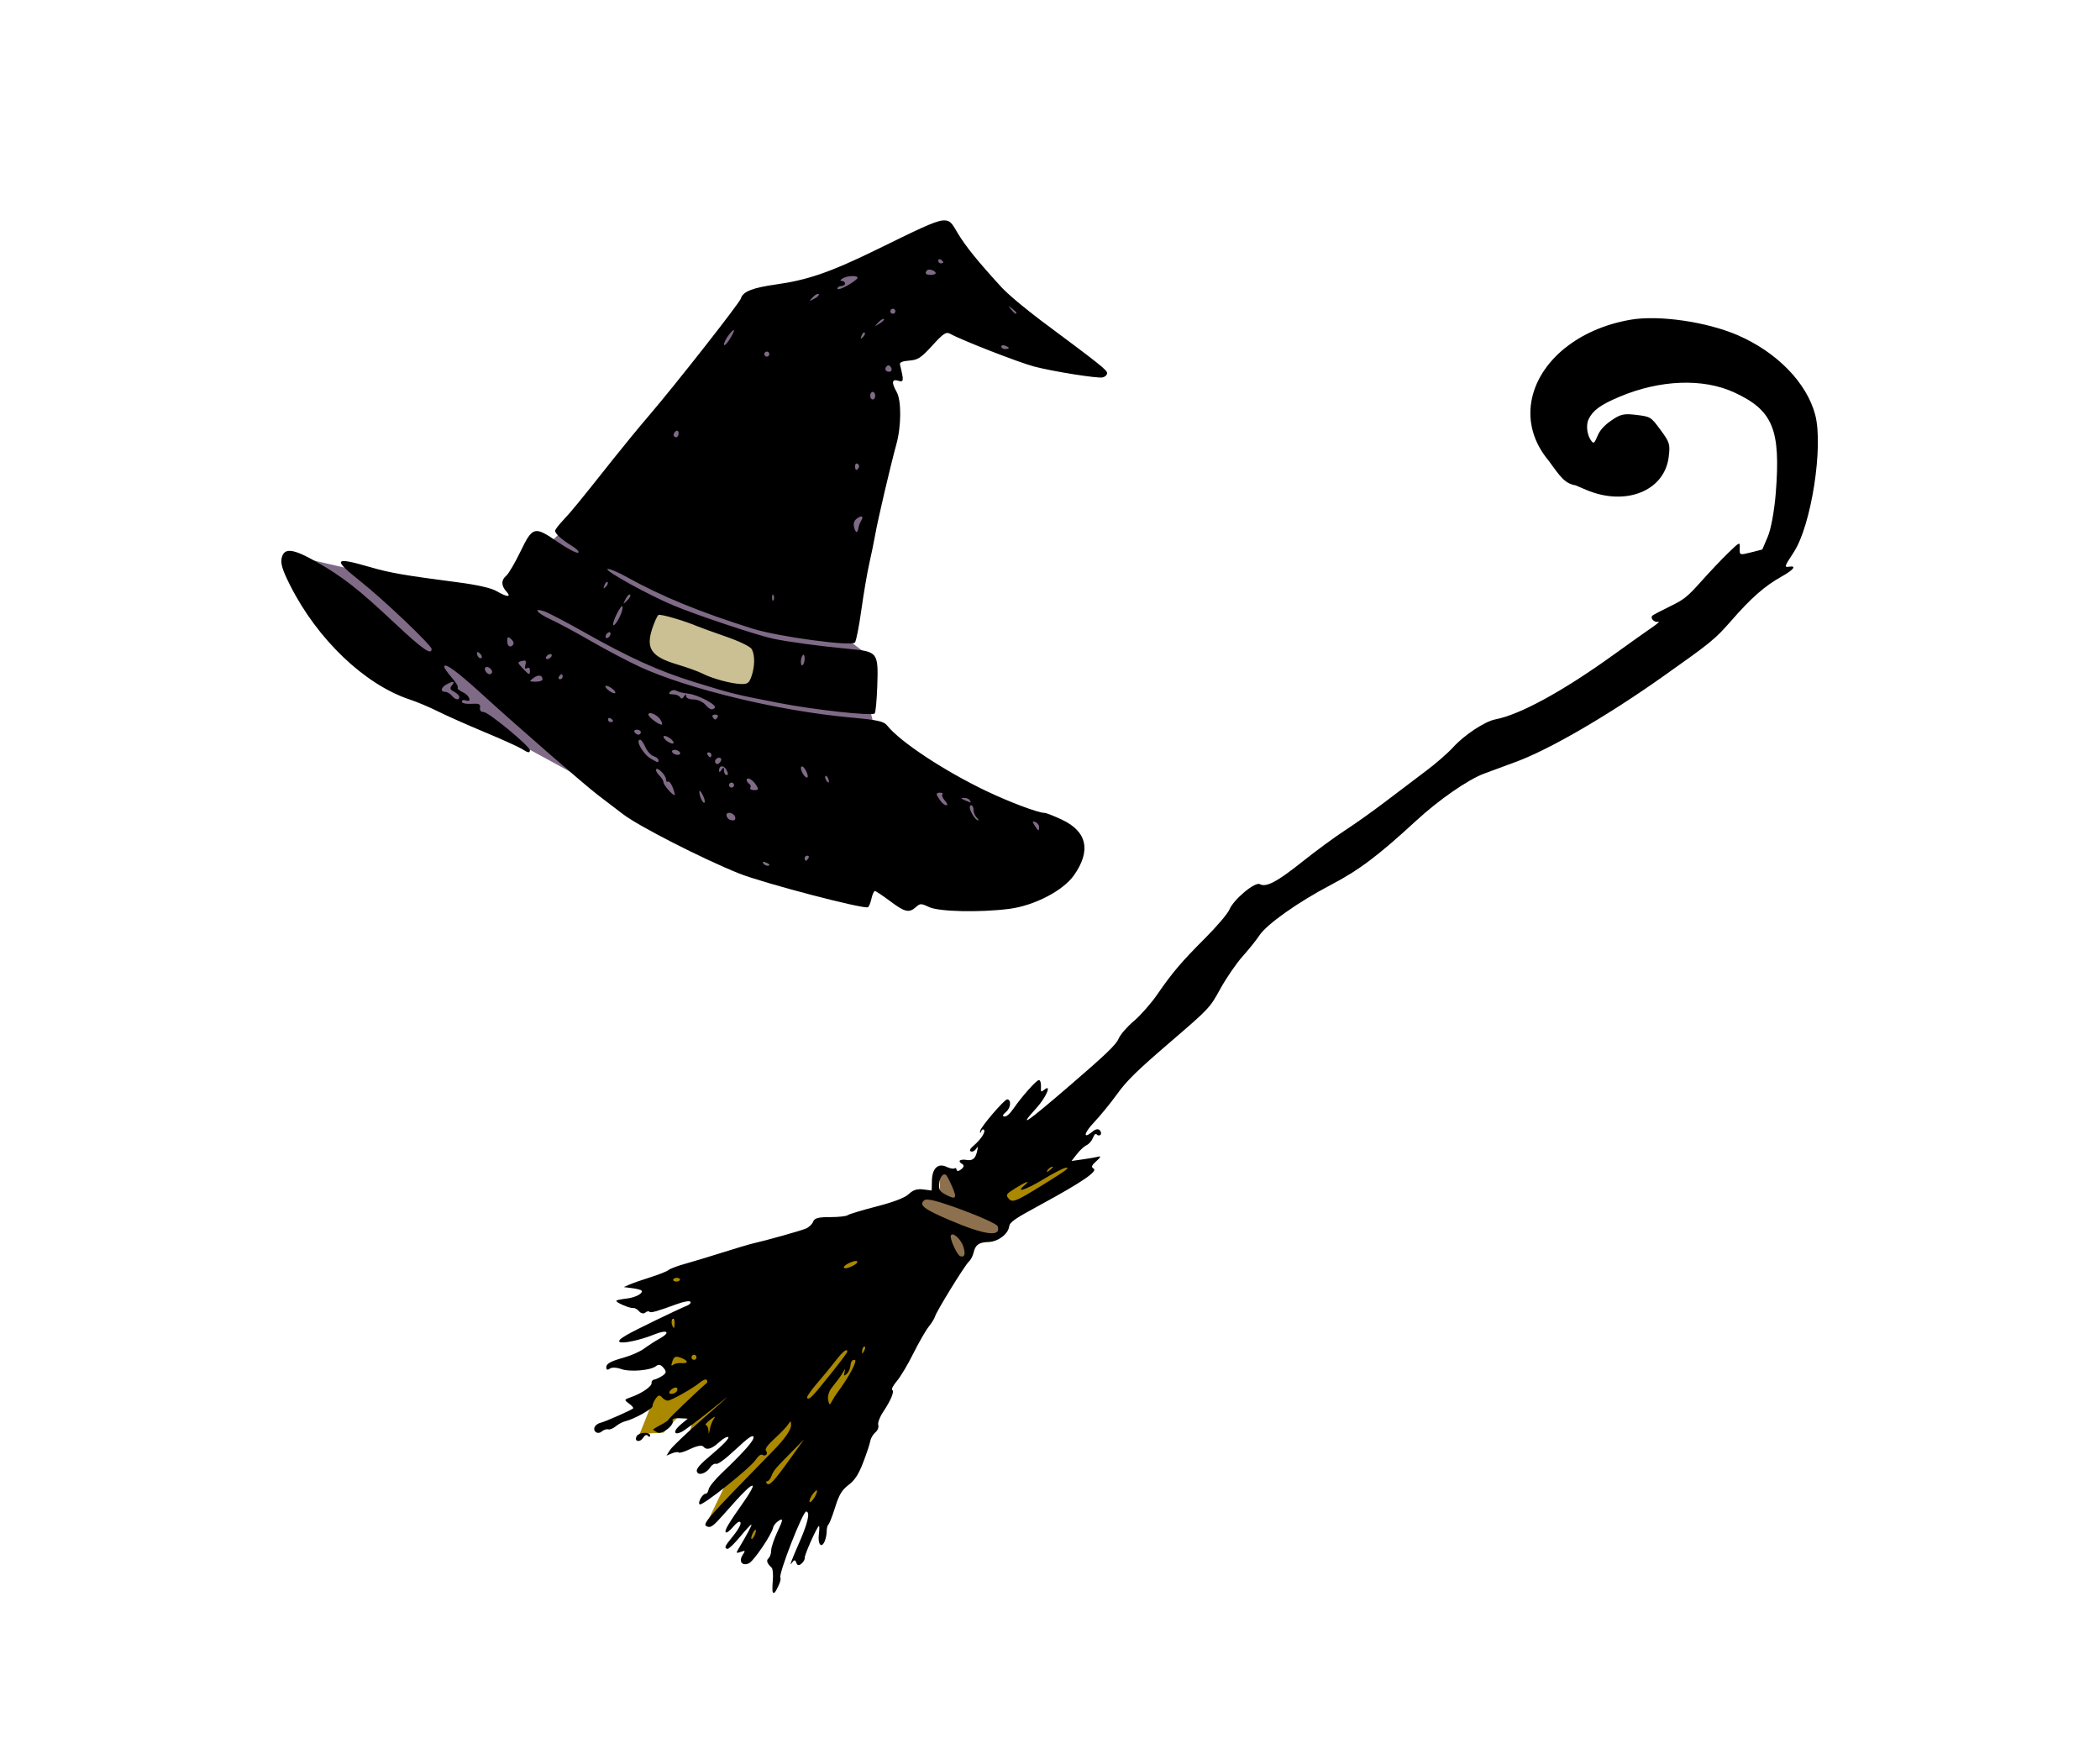 <?xml version="1.0" encoding="UTF-8"?>
<svg width="145mm" height="120mm" version="1.1" viewBox="0 0 145 120" xmlns="http://www.w3.org/2000/svg">
<g transform="translate(259.16 120.09)">
<path d="m-298.68-18.543-1.554 1.393s0.241 0.991 0.429 1.071c0.188 0.08 1.098 0.241 1.098 0.241l0.161-1.205-0.107-1.42z" fill="#4d4d4d" fill-rule="evenodd"/>
<g transform="matrix(3 0 0 3 432.06 84.88)">
<path d="m-205.61-60.076s-1.125-1.189-1.254-1.157c-0.129 0.032-1.511-1.447-1.511-1.447l-0.546-0.321-3.311 1.414-0.707 0.161-0.643 0.546-2.765 3.761-1.479 1.35-0.772 1.35-3.44-0.739-1.672-0.386 2.09 2.893 3.215 1.479 4.308 2.347 1.189 0.643 2.218 0.482 0.579-0.546 3.054 0.514 1.35-1.061-0.418-0.514-2.411-0.932-1.672-1.029-0.161-0.675v-0.643l-0.032-0.643-0.514-0.386 0.643-2.925 0.418-2.186-0.289-0.707v-0.257l0.514 0.064-0.257-0.675 1.318-0.675 0.964 0.675 1.865 0.45z" fill="#806b87" fill-rule="evenodd"/>
<path d="m-215.3-54.306-0.484 1.033 0.388 0.194 1.615 0.581 1.066 0.194 0.194-1.066-0.904-0.388-1.518-0.517-0.355 0.065z" fill="#cac094" fill-rule="evenodd"/>
<path transform="matrix(.282 0 0 .282 -304.65 -91.153)" d="m340.25 98.943c-0.751 0.07-2.195 0.807-5.644 2.49-3.545 1.73-5.442 2.381-7.943 2.731-1.971 0.275-2.762 0.588-2.922 1.156-0.102 0.36-5.376 7.079-7.494 9.547-0.763 0.889-2.059 2.464-2.879 3.498-2.821 3.557-3.45 4.326-4.117 5.033-0.368 0.39-0.67 0.784-0.67 0.873 0 0.245 0.519 0.713 1.369 1.238 0.424 0.262 0.647 0.509 0.504 0.557-0.142 0.047-0.876-0.34-1.633-0.861-1.929-1.33-2.07-1.296-3.061 0.75-0.453 0.934-0.974 1.826-1.16 1.98-0.431 0.358-0.431 0.815 2e-3 1.293 0.445 0.491 0.066 0.48-0.791-0.023-0.438-0.257-1.563-0.514-3.15-0.721-4.467-0.582-5.534-0.768-7.254-1.266-2.878-0.834-3.001-0.633-0.717 1.178 1.885 1.494 5.811 5.229 5.811 5.527 0 0.543-0.735 0.026-3.008-2.107-2.955-2.773-4.233-3.775-6.373-4.994-1.942-1.107-2.665-1.188-2.856-0.322-0.1 0.457 0.061 0.978 0.682 2.211 2.226 4.426 6.096 8.122 9.781 9.338 0.588 0.194 1.622 0.63 2.297 0.969 0.674 0.338 2.382 1.098 3.797 1.688 1.414 0.59 2.777 1.203 3.027 1.363 0.527 0.337 0.676 0.362 0.676 0.113 0-0.315-3.381-3.111-3.764-3.111-0.237-6.6e-4 -0.348-0.13-0.309-0.361 0.05-0.296-0.076-0.351-0.711-0.312-0.446 0.027-0.771-0.049-0.771-0.178 0-0.123 0.139-0.169 0.309-0.104 0.547 0.21 0.331-0.409-0.232-0.666-0.297-0.136-0.485-0.304-0.416-0.373 0.069-0.069-0.149-0.439-0.486-0.822-0.337-0.384-0.613-0.78-0.613-0.883 0-0.378 1.047 0.377 3.018 2.178 2.759 2.522 8.377 7.414 9.521 8.289 0.515 0.394 1.444 1.103 2.066 1.576 1.292 0.982 6.44 3.612 9.438 4.82 1.933 0.779 10.233 2.953 10.543 2.762 0.082-0.051 0.211-0.369 0.285-0.707 0.074-0.338 0.198-0.613 0.277-0.613 0.079 0 0.636 0.37 1.238 0.822 1.205 0.906 1.559 0.988 2.111 0.488 0.342-0.309 0.424-0.309 1.076 0 0.797 0.378 4.156 0.452 6.543 0.145 2.051-0.265 4.393-1.481 5.281-2.742 1.407-1.999 1.072-3.567-0.967-4.529-0.655-0.309-1.302-0.562-1.439-0.562-0.514 0-2.876-0.888-4.764-1.791-3.414-1.633-6.995-3.996-8.062-5.32-0.3-0.372-0.727-0.466-3.086-0.682-5.728-0.522-13.177-2.316-17.09-4.115-0.959-0.441-2.746-1.382-3.973-2.09-1.226-0.708-2.72-1.511-3.318-1.785-1.14-0.522-1.513-1.006-0.504-0.654 0.322 0.112 1.735 0.851 3.139 1.643 3.821 2.154 6.17 3.217 9.135 4.133 3.055 0.944 3.176 0.974 6.789 1.68 2.902 0.567 7.652 1.09 7.875 0.867 0.076-0.076 0.171-1.081 0.211-2.234 0.095-2.738 0.038-2.816-2.238-3.027-2.357-0.219-5.018-0.576-6.26-0.84-1.312-0.279-6.125-1.882-8.094-2.697-2.017-0.835-5.737-2.888-5.424-2.992 0.137-0.046 0.855 0.255 1.594 0.668 2.771 1.549 6.033 2.885 10.277 4.209 2.068 0.645 8.009 1.451 8.318 1.129 0.101-0.105 0.338-1.302 0.527-2.66 0.189-1.358 0.482-3.069 0.65-3.805 0.168-0.735 0.386-1.801 0.486-2.367 0.216-1.223 1.26-5.678 1.725-7.363 0.406-1.471 0.417-3.568 0.021-4.26-0.437-0.765-0.391-1.082 0.133-0.916 0.453 0.144 0.466 0.015 0.137-1.326-0.042-0.172 0.215-0.281 0.754-0.318 0.702-0.049 0.969-0.221 1.885-1.228 0.893-0.983 1.129-1.14 1.445-0.965 0.974 0.538 5.574 2.331 6.857 2.674 1.502 0.401 5.216 0.991 5.606 0.891 0.198-0.051 0.361-0.207 0.361-0.348 0-0.251-0.573-0.706-5.35-4.258-1.301-0.967-2.782-2.214-3.291-2.772-1.949-2.133-2.893-3.302-3.553-4.394-0.349-0.578-0.51-0.949-0.908-1.027-0.083-0.016-0.176-0.02-0.283-0.01zm-0.34 3.172c0.037-0.016 0.09-8e-3 0.146 0.027 0.113 0.07 0.205 0.167 0.205 0.217 0 0.05-0.092 0.092-0.205 0.092-0.113 0-0.207-0.099-0.207-0.219 0-0.06 0.023-0.101 0.06-0.117zm-0.793 0.846c0.218-1.9e-4 0.527 0.143 0.527 0.291 0 0.077-0.184 0.139-0.41 0.139-0.411 0-0.522-0.144-0.289-0.377 0.037-0.037 0.099-0.053 0.172-0.053zm-6.33 0.527c0.263-0.011 0.48 0.034 0.479 0.145-8.8e-4 0.085-0.371 0.365-0.822 0.623-0.452 0.258-0.822 0.374-0.822 0.258 0-0.117 0.139-0.211 0.309-0.211 0.17 0 0.309-0.094 0.309-0.207 0-0.113-0.114-0.207-0.256-0.209-0.172-2e-3 -0.155-0.068 0.051-0.201 0.183-0.118 0.491-0.186 0.754-0.197zm-2.772 1.459c0.033-4e-3 0.059 2e-3 0.076 0.019 0.069 0.069-0.091 0.236-0.355 0.371-0.46 0.236-0.464 0.23-0.125-0.125 0.146-0.153 0.305-0.254 0.404-0.266zm15.596 1c0.011-0.011 0.093 0.052 0.256 0.18 0.198 0.155 0.361 0.317 0.361 0.359 0 0.169-0.169 0.061-0.438-0.281-0.128-0.163-0.19-0.247-0.18-0.258zm-9.463 0.205c0.113 0 0.205 0.094 0.205 0.207 0 0.113-0.092 0.205-0.205 0.205-0.113 0-0.207-0.092-0.207-0.205 0-0.113 0.094-0.207 0.207-0.207zm-0.734 0.844c0.054 0.054-0.106 0.221-0.355 0.371-0.433 0.26-0.439 0.257-0.1-0.098 0.195-0.204 0.401-0.328 0.455-0.273zm-12.26 0.9c0.021-5e-3 0.031 4e-3 0.031 0.029-7.1e-4 0.1-0.185 0.459-0.41 0.799-0.225 0.339-0.41 0.494-0.41 0.342-7.4e-4 -0.152 0.184-0.511 0.41-0.799 0.17-0.216 0.317-0.357 0.379-0.371zm10.635 0.189c0.021-5e-3 0.041-1.6e-4 0.057 0.016 0.063 0.063 4e-5 0.23-0.141 0.369-0.203 0.202-0.227 0.178-0.115-0.115 0.058-0.152 0.137-0.255 0.199-0.27zm11.295 1.055c0.056-0.015 0.134-9e-3 0.219 0.023 0.17 0.065 0.309 0.155 0.309 0.199 0 0.044-0.139 0.082-0.309 0.082-0.17 0-0.309-0.09-0.309-0.199 0-0.055 0.034-0.091 0.09-0.105zm-19.223 0.51c0.113 0 0.205 0.092 0.205 0.205 0 0.113-0.092 0.207-0.205 0.207-0.113 0-0.205-0.094-0.205-0.207 0-0.113 0.092-0.205 0.205-0.205zm9.934 1.125c0.084 6e-3 0.174 0.086 0.223 0.213 0.072 0.187-2e-3 0.309-0.186 0.309-0.333 0-0.408-0.322-0.117-0.502 0.025-0.016 0.052-0.021 0.08-0.019zm-1.293 2.166c0.113 0 0.205 0.139 0.205 0.309s-0.092 0.309-0.205 0.309c-0.113 0-0.207-0.139-0.207-0.309s0.094-0.309 0.207-0.309zm-15.967 3.166c0.074 3e-3 0.127 0.085 0.127 0.217 0 0.176-0.094 0.32-0.207 0.32-0.113 0-0.205-0.087-0.205-0.193 0-0.106 0.092-0.25 0.205-0.32 0.028-0.018 0.056-0.025 0.08-0.023zm14.654 2.676c0.025-8.5e-4 0.053 6e-3 0.082 0.023 0.116 0.071 0.155 0.217 0.09 0.322-0.176 0.285-0.299 0.231-0.299-0.131 0-0.132 0.052-0.212 0.127-0.215zm0.43 4.336c0.067 0.037 0.052 0.16-0.068 0.354-0.092 0.148-0.189 0.395-0.211 0.547-0.073 0.478-0.222 0.474-0.352-0.012-0.083-0.313-0.01-0.557 0.217-0.727 0.201-0.15 0.347-0.199 0.414-0.162zm-20.814 5.334c0.021-5e-3 0.041-1.2e-4 0.057 0.016 0.063 0.063 5e-5 0.23-0.141 0.369-0.203 0.202-0.227 0.178-0.115-0.115 0.058-0.152 0.137-0.255 0.199-0.27zm1.832 1.025c0.028-9e-3 0.051-6e-3 0.068 0.012 0.069 0.069-0.042 0.285-0.246 0.48-0.355 0.339-0.361 0.334-0.125-0.125 0.102-0.198 0.22-0.339 0.303-0.367zm11.693 0c0.022-0.022 0.051 6e-3 0.084 0.088 0.058 0.148 0.051 0.326-0.018 0.395-0.068 0.068-0.115-0.053-0.107-0.27 5e-3 -0.12 0.019-0.191 0.041-0.213zm-12.279 0.949c0.062 0 0.048 0.208-0.031 0.463h-2e-3c-0.189 0.607-0.707 1.349-0.707 1.014 0-0.315 0.583-1.477 0.74-1.477zm2.967 0.719c0.159-0.098 2.123 0.474 3.186 0.928 0.226 0.097 1.272 0.474 2.324 0.84 1.107 0.384 1.994 0.817 2.107 1.029 0.262 0.487 0.25 1.418-0.027 2.215h-2e-3c-0.192 0.552-0.323 0.645-0.875 0.623-0.82-0.032-2.342-0.448-3.129-0.854-0.333-0.171-1.26-0.506-2.062-0.744-2.109-0.626-2.573-1.297-2.029-2.934 0.182-0.547 0.41-1.043 0.508-1.103zm-3.971 1.412c0.037 0.014 0.061 0.053 0.061 0.109 0 0.113-0.094 0.262-0.207 0.332-0.113 0.07-0.205 0.035-0.205-0.078 0-0.113 0.092-0.264 0.205-0.334 0.057-0.035 0.109-0.043 0.146-0.029zm-8.316 0.418c0.045-0.027 0.121 0.019 0.248 0.125 0.169 0.14 0.255 0.335 0.193 0.436-0.208 0.336-0.5 0.187-0.5-0.254 0-0.182 0.014-0.28 0.059-0.307zm-2.461 1.197c0.042 5e-3 0.104 0.045 0.178 0.119 0.134 0.134 0.195 0.291 0.137 0.35-0.137 0.137-0.381-0.106-0.381-0.381 0-0.065 0.024-0.093 0.066-0.088zm5.924 0.164c0.114 0 0.148 0.092 0.078 0.205-0.07 0.113-0.219 0.205-0.332 0.205-0.114 0-0.148-0.092-0.078-0.205 0.07-0.113 0.219-0.205 0.332-0.205zm20.668 0.051c0.051 0.015 0.086 0.136 0.086 0.314h2e-3c0 0.238-0.078 0.481-0.172 0.539-0.203 0.125-0.176-0.627 0.029-0.832 0.019-0.019 0.038-0.027 0.055-0.021zm-22.801 0.482c0.145-1e-3 0.161 0.098 0.096 0.348-0.074 0.282-0.032 0.369 0.129 0.27 0.141-0.087 0.238-0.017 0.238 0.174 0 0.423-0.051 0.409-0.592-0.166-0.44-0.468-0.443-0.492-0.062-0.592 0.079-0.021 0.143-0.033 0.191-0.033zm-3.023 0.523c0.175 0.022 0.4 0.212 0.4 0.395 0 0.106-0.087 0.193-0.193 0.193-0.243 0-0.503-0.401-0.355-0.549 0.037-0.037 0.09-0.046 0.148-0.039zm6.07 0.588c0.05 0 0.09 0.094 0.09 0.207 0 0.113-0.097 0.205-0.217 0.205-0.119 0-0.162-0.092-0.092-0.205 0.07-0.113 0.169-0.207 0.219-0.207zm-1.777 0.121c0.136 0.021 0.223 0.123 0.223 0.303 0 0.106-0.255 0.191-0.566 0.188-0.536-6e-3 -0.546-0.023-0.176-0.303 0.197-0.149 0.383-0.209 0.52-0.188zm-7.074 0.51c0.076 0.014 0.046 0.108-0.098 0.281-0.195 0.235-0.16 0.34 0.18 0.521 0.234 0.125 0.426 0.317 0.426 0.426 0 0.298-0.327 0.24-0.617-0.109-0.141-0.17-0.383-0.309-0.539-0.309-0.414 0-0.347-0.365 0.113-0.611 0.277-0.149 0.459-0.213 0.535-0.199zm12.439 0.33c0.057-0.057 0.282 0.026 0.5 0.186 0.218 0.159 0.35 0.336 0.293 0.393-0.057 0.057-0.28-0.026-0.498-0.186-0.218-0.159-0.352-0.336-0.295-0.393zm5.529 0.342c0.089-0.011 0.183 5e-3 0.258 0.051 0.147 0.091 0.587 0.198 0.979 0.238 0.781 0.08 2.37 0.93 2.15 1.15-0.222 0.222-0.394 0.163-0.789-0.273-0.206-0.228-0.635-0.41-0.959-0.41-0.329 0-0.586-0.113-0.588-0.258-2e-3 -0.189-0.05-0.184-0.18 0.021-0.123 0.195-0.22 0.212-0.318 0.053-0.077-0.125-0.338-0.229-0.58-0.229-0.324 0-0.381-0.06-0.213-0.229 0.064-0.064 0.151-0.104 0.24-0.115zm-1.914 1.875c0.218-0.023 0.677 0.228 0.871 0.539 0.137 0.219 0.177 0.398 0.088 0.398-0.255 0-1.076-0.621-1.076-0.814 0-0.076 0.045-0.115 0.117-0.123zm5.334 0.115c0.185 0 0.275 0.092 0.205 0.205-0.07 0.113-0.162 0.205-0.205 0.205-0.043 0-0.137-0.092-0.207-0.205-0.07-0.113 0.024-0.205 0.207-0.205zm-8.684 0.281c0.037-0.016 0.09-8e-3 0.146 0.027 0.113 0.07 0.205 0.167 0.205 0.217 0 0.05-0.092 0.092-0.205 0.092-0.113 0-0.207-0.099-0.207-0.219 0-0.06 0.023-0.101 0.06-0.117zm2.295 0.953c0.176 0 0.32 0.092 0.32 0.205 0 0.113-0.087 0.205-0.193 0.205-0.106 0-0.252-0.092-0.322-0.205-0.07-0.113 0.019-0.205 0.195-0.205zm2.188 0.533c0.065-0.065 0.296 0.013 0.514 0.172 0.218 0.159 0.342 0.342 0.277 0.406-0.065 0.065-0.296-0.013-0.514-0.172-0.218-0.159-0.342-0.342-0.277-0.406zm-1.918 0.289c0.086 0 0.276 0.273 0.424 0.607 0.148 0.334 0.449 0.665 0.668 0.734 0.219 0.07 0.398 0.213 0.398 0.318 0 0.237 7e-3 0.237-0.594-0.096-0.646-0.358-1.338-1.564-0.896-1.565zm2.803 0.822c0.17 0 0.366 0.094 0.436 0.207 0.07 0.113-0.012 0.205-0.182 0.205-0.17 0-0.366-0.092-0.436-0.205-0.07-0.113 0.012-0.207 0.182-0.207zm2.789 0.207c0.12 0 0.219 0.092 0.219 0.205 0 0.113-0.04 0.205-0.09 0.205-0.05 0-0.149-0.092-0.219-0.205-0.07-0.113-0.03-0.205 0.09-0.205zm0.818 0.436c0.062-6e-3 0.123 0.011 0.172 0.06 0.07 0.07 0.027 0.227-0.094 0.348-0.148 0.148-0.263 0.15-0.35 0.01-0.11-0.177 0.085-0.4 0.271-0.418zm0.238 0.705c0.125-0.014 0.279 0.081 0.393 0.293 0.151 0.281 0.155 0.416 0.012 0.416-0.117 0-0.214-0.161-0.217-0.359-3e-3 -0.308-0.033-0.314-0.203-0.051-0.12 0.185-0.199 0.21-0.201 0.062-3e-3 -0.224 0.092-0.347 0.217-0.361zm6.519 0.019c0.087-0.054 0.264 0.127 0.393 0.4 0.129 0.273 0.153 0.496 0.055 0.496-0.252 0-0.639-0.778-0.447-0.896zm-11.836 0.191c0.061-0.023 0.186 0.031 0.363 0.191 0.226 0.205 0.412 0.501 0.412 0.66 0 0.159 0.075 0.244 0.166 0.188 0.091-0.056 0.267 0.17 0.393 0.502 0.125 0.332 0.191 0.604 0.145 0.604-0.182 0-0.908-0.834-0.908-1.043 0-0.121-0.139-0.36-0.309-0.529-0.29-0.29-0.364-0.535-0.262-0.572zm13.793 0.58c0.054-0.054 0.154 0.044 0.221 0.219 0.139 0.362 0.019 0.426-0.184 0.098-0.074-0.121-0.091-0.262-0.037-0.316zm-6.352 0.203c0.153-0.028 0.486 0.207 0.695 0.543 0.223 0.357 0.201 0.406-0.172 0.406-0.234 0-0.372-0.086-0.307-0.191 0.065-0.105 0.025-0.249-0.09-0.32-0.115-0.071-0.209-0.213-0.209-0.316 0-0.074 0.031-0.112 0.082-0.121zm-1.316 0.334c0.113 0 0.205 0.092 0.205 0.205 0 0.113-0.092 0.205-0.205 0.205-0.113 0-0.207-0.092-0.207-0.205 0-0.113 0.094-0.205 0.207-0.205zm-2.598 0.676c0.034-0.034 0.168 0.17 0.297 0.453 0.129 0.283 0.154 0.516 0.057 0.516-0.171 0-0.479-0.844-0.354-0.969zm19.592 0.146c0.196 0 0.293 0.061 0.217 0.137-0.075 0.076 0.016 0.308 0.203 0.516 0.187 0.207 0.246 0.375 0.129 0.375-0.209 0-0.467-0.262-0.758-0.771-0.093-0.163-0.016-0.256 0.209-0.256zm1.971 0.426c0.191-8e-3 0.405 0.078 0.475 0.191 0.146 0.237 0.14 0.237-0.41 0-0.335-0.144-0.348-0.18-0.065-0.191zm0.584 0.602c0.109 0 0.199 0.167 0.199 0.371s0.112 0.481 0.248 0.617c0.135 0.136 0.192 0.246 0.127 0.246-0.165 0-0.491-0.442-0.645-0.873-0.07-0.198-0.039-0.361 0.07-0.361zm-19.662 0.625c0.157 0.031 0.331 0.14 0.393 0.301 0.068 0.177 5e-3 0.309-0.148 0.309-0.306 0-0.543-0.194-0.543-0.445 0-0.149 0.141-0.195 0.299-0.164zm24.76 0.699c0.034 4e-3 0.081 0.018 0.145 0.043 0.168 0.065 0.307 0.247 0.307 0.404 0 0.382-0.06 0.362-0.359-0.117-0.158-0.253-0.192-0.342-0.092-0.33zm-18.463 2.791c0.119 0 0.16 0.092 0.09 0.205-0.07 0.113-0.167 0.207-0.217 0.207-0.05 0-0.092-0.094-0.092-0.207 0-0.113 0.099-0.205 0.219-0.205zm-3.609 0.51c0.035-0.014 0.1-6e-3 0.191 0.029 0.176 0.067 0.32 0.159 0.32 0.203 0 0.167-0.393 0.072-0.514-0.123-0.036-0.058-0.033-0.095 2e-3 -0.109z"/>
<path d="m-206.22-41.97 0.226 0.484h0.484l-0.614 0.549-1.615 0.936c-1.691 1.537-2.711 3.458-3.197 5.683l-0.484 0.614-0.581 0.065-0.517 0.194-0.614 0.872-0.065-0.194 0.194-0.614 0.194-0.581-0.194-0.194-0.032-0.097-1.066 0.904 0.484-1.001 0.807-0.904v-0.452l-1.389 0.484-0.42 0.161 0.226-0.807-0.355 0.097-0.388 0.42-0.549 0.032 0.323-0.807 0.872-0.614-0.517-0.065-0.129-0.323 0.388-0.42-0.323-0.226-0.032-0.032 0.323-0.258 1.033-0.129-0.194-0.355-1.485 0.097 0.194-0.452 3.132-0.355 4.876-2.454 1.066-0.678z" fill="#a80" fill-rule="evenodd"/>
<path d="m-206.77-43.068-1.55 1.938-0.452-0.323v0.678h-0.549l-0.097 0.549 1.13 1.066 0.194-0.355-0.032-0.355 0.614 0.032 0.129-0.129 0.129-0.258-0.452-0.549 0.71-1.647z" fill="#8d704d" fill-rule="evenodd"/>
<path d="m-194.39-60.311c-0.85 0.686-1.085 1.742-0.371 2.593 0.264 0.365 0.368 0.522 0.617 0.565l0.247 0.105c0.905 0.383 1.801 0.025 1.897-0.759 0.036-0.293 0.024-0.334-0.187-0.62-0.223-0.303-0.23-0.307-0.557-0.347-0.286-0.035-0.366-0.017-0.573 0.126-0.167 0.115-0.266 0.224-0.321 0.357-0.069 0.164-0.087 0.182-0.135 0.125-0.104-0.124-0.138-0.365-0.072-0.506 0.098-0.205 0.272-0.333 0.704-0.516 0.935-0.397 1.934-0.435 2.652-0.102 0.889 0.412 1.069 0.85 0.953 2.317-0.032 0.401-0.11 0.831-0.183 1l-0.127 0.297-0.263 0.067c-0.258 0.065-0.262 0.064-0.256-0.092 6e-3 -0.158 5e-3 -0.158-0.266 0.104-0.149 0.144-0.43 0.441-0.624 0.658-0.312 0.35-0.394 0.416-0.712 0.57-0.198 0.096-0.38 0.191-0.406 0.213-0.065 0.055 0.043 0.17 0.136 0.143 0.042-0.012-0.022 0.045-0.141 0.126-0.119 0.081-0.525 0.37-0.902 0.641-1.157 0.833-2.143 1.371-2.711 1.48-0.242 0.047-0.71 0.356-0.968 0.639-0.119 0.131-0.394 0.372-0.612 0.535-0.218 0.163-0.635 0.479-0.927 0.702-0.292 0.223-0.719 0.527-0.949 0.676-0.23 0.149-0.673 0.474-0.985 0.723-0.582 0.464-0.833 0.597-0.978 0.517-0.11-0.061-0.602 0.349-0.699 0.582-0.038 0.093-0.287 0.386-0.552 0.652-0.559 0.56-0.76 0.797-1.114 1.31-0.141 0.204-0.383 0.478-0.536 0.608-0.158 0.134-0.311 0.31-0.352 0.408-0.056 0.135-0.302 0.37-1.132 1.084-1.013 0.871-1.197 0.993-0.75 0.5 0.215-0.237 0.35-0.555 0.177-0.415-0.082 0.066-0.085 0.062-0.08-0.079 3e-3 -0.082-0.019-0.145-0.05-0.14-0.064 0.01-0.392 0.379-0.582 0.655-0.086 0.124-0.159 0.188-0.211 0.183-0.052-0.005-0.038-0.042 0.042-0.109 0.106-0.089 0.123-0.278 0.025-0.286-0.063-0.005-0.621 0.646-0.625 0.731-3e-3 0.058 4e-3 0.06 0.024 0.007 0.016-0.043 0.045-0.059 0.065-0.036 0.042 0.05-0.073 0.224-0.244 0.369-0.077 0.065-0.098 0.114-0.055 0.128 0.038 0.013 0.092-0.016 0.121-0.064 0.038-0.064 0.044-0.05 0.022 0.052-0.038 0.176-0.106 0.233-0.247 0.207-0.061-0.011-0.129-0.006-0.149 0.012-0.021 0.017-7.2e-4 0.052 0.044 0.077 0.057 0.032 0.052 0.07-0.015 0.126-0.053 0.044-0.101 0.051-0.106 0.013-5e-3 -0.037-0.028-0.053-0.049-0.034-0.022 0.018-0.105 0.003-0.184-0.035-0.195-0.093-0.33 0.035-0.336 0.317l-5e-3 0.228-0.195-0.025c-0.141-0.018-0.233 0.012-0.332 0.106-0.09 0.086-0.347 0.184-0.746 0.287-0.334 0.086-0.632 0.176-0.661 0.2-0.029 0.024-0.211 0.044-0.404 0.044-0.273-6.75e-4 -0.36 0.023-0.391 0.105-0.022 0.059-0.097 0.13-0.166 0.159-0.126 0.052-0.911 0.273-1.21 0.34-0.088 0.02-0.402 0.113-0.698 0.207-0.296 0.094-0.685 0.211-0.863 0.261-0.179 0.049-0.354 0.115-0.391 0.146-0.037 0.031-0.222 0.104-0.41 0.164-0.189 0.059-0.406 0.135-0.482 0.168l-0.139 0.06 0.191 0.025c0.105 0.013 0.203 0.038 0.217 0.055 0.051 0.06-0.135 0.161-0.339 0.184-0.114 0.013-0.221 0.034-0.237 0.048-0.039 0.032 0.304 0.182 0.387 0.17 0.035-0.005 0.096 0.03 0.136 0.077 0.04 0.047 0.102 0.061 0.139 0.03 0.037-0.031 0.08-0.041 0.095-0.022 0.029 0.035 0.164-0.003 0.631-0.174 0.151-0.056 0.292-0.081 0.312-0.057 0.02 0.024-7e-3 0.062-0.061 0.085-0.27 0.113-1.21 0.569-1.402 0.681-0.15 0.087-0.201 0.138-0.162 0.162 0.071 0.044 0.482-0.045 0.799-0.174 0.3-0.122 0.386-0.052 0.119 0.097-0.106 0.059-0.267 0.163-0.357 0.23-0.09 0.067-0.298 0.159-0.462 0.205-0.331 0.092-0.421 0.147-0.407 0.248 5e-3 0.037 0.042 0.041 0.081 0.008 0.039-0.033 0.154-0.03 0.255 7e-3 0.206 0.075 0.687 0.035 0.81-0.067 0.055-0.046 0.108-0.034 0.17 0.04 0.072 0.086 0.068 0.122-0.024 0.183-0.063 0.042-0.147 0.081-0.187 0.087-0.04 0.006-0.069 0.041-0.063 0.078 0.011 0.078-0.227 0.242-0.474 0.328-0.161 0.056-0.163 0.062-0.046 0.147 0.067 0.049 0.11 0.099 0.095 0.112-0.054 0.046-0.648 0.308-0.742 0.328-0.053 0.011-0.114 0.05-0.136 0.086-0.063 0.105 0.057 0.199 0.152 0.119 0.048-0.04 0.116-0.063 0.152-0.051 0.036 0.012 0.114-0.02 0.174-0.07 0.06-0.05 0.159-0.103 0.22-0.117 0.202-0.047 0.634-0.288 0.627-0.35-4e-3 -0.033 0.029-0.11 0.072-0.17 0.06-0.084 0.095-0.09 0.148-0.027 0.038 0.045 0.1 0.078 0.137 0.072 0.098-0.014 0.589-0.293 0.731-0.415 0.067-0.057 0.137-0.085 0.157-0.062 0.02 0.023 0.021 0.056 3e-3 0.071-0.219 0.187-0.879 0.819-0.881 0.843-2e-3 0.018-0.085 0.074-0.185 0.126-0.1 0.052-0.177 0.101-0.171 0.108 6e-3 0.008 0.051 0.036 0.098 0.062 0.103 0.057 0.394-0.165 0.353-0.268-0.018-0.046 0.036-0.065 0.161-0.059l0.187 0.01-0.164 0.137c-0.18 0.151-0.161 0.261 0.029 0.164 0.066-0.033 0.365-0.257 0.664-0.496 0.524-0.419 0.518-0.413-0.156 0.175-0.385 0.336-0.736 0.67-0.781 0.741l-0.081 0.13 0.126-0.053c0.07-0.029 0.139-0.037 0.155-0.019 0.016 0.019 0.138-0.019 0.271-0.083 0.146-0.071 0.264-0.092 0.295-0.054 0.078 0.093 0.189 0.06 0.375-0.109 0.091-0.083 0.181-0.13 0.202-0.106 0.022 0.026-0.126 0.181-0.358 0.376-0.304 0.255-0.389 0.352-0.366 0.417 0.035 0.102 0.22 0.039 0.311-0.104 0.034-0.054 0.094-0.088 0.131-0.076 0.044 0.014 0.207-0.106 0.451-0.334 0.286-0.267 0.39-0.34 0.41-0.288 0.027 0.069-0.212 0.341-0.732 0.836-0.155 0.147-0.291 0.315-0.301 0.373-0.011 0.058-0.041 0.103-0.067 0.101-0.072-0.006-0.194 0.211-0.138 0.245 0.063 0.039 1.152-0.828 1.286-1.024 0.064-0.093 0.122-0.137 0.154-0.117 0.076 0.047 0.142-0.026 0.086-0.093-0.033-0.039 0.032-0.13 0.199-0.282 0.136-0.124 0.276-0.271 0.312-0.327 0.056-0.087 0.065-0.085 0.066 0.014 6e-4 0.111-0.138 0.313-0.4 0.581-1.615 1.653-1.667 1.713-1.519 1.762 0.075 0.025 0.139-0.025 0.376-0.294 0.436-0.496 0.627-0.684 0.659-0.646 0.016 0.019-0.069 0.172-0.188 0.341-0.371 0.527-0.466 0.686-0.432 0.727 0.018 0.022 0.092-0.032 0.165-0.12 0.079-0.096 0.146-0.142 0.168-0.115 0.036 0.042-0.041 0.175-0.247 0.426-0.109 0.132-0.12 0.183-0.044 0.19 0.03 0.003 0.159-0.122 0.287-0.277 0.128-0.155 0.244-0.281 0.259-0.28 0.023 2e-3 -0.085 0.204-0.315 0.591-0.037 0.063-0.023 0.071 0.069 0.038 0.113-0.04 0.115-0.038 0.044 0.074-0.091 0.144-0.01 0.253 0.142 0.19 0.112-0.046 0.53-0.662 0.565-0.832 0.01-0.048 0.071-0.118 0.135-0.156 0.096-0.057 0.09-0.012-0.034 0.249-0.083 0.175-0.149 0.374-0.149 0.443 5.3e-4 0.069-0.027 0.148-0.06 0.177-0.059 0.049-0.036 0.117 0.071 0.217 0.027 0.025 0.039 0.157 0.027 0.293-0.012 0.136-0.012 0.259 0 0.273l3.7e-4 4.33e-4c0.031 0.037 0.053 0.01 0.132-0.155 0.038-0.081 0.058-0.161 0.042-0.179-0.055-0.066 0.516-1.532 0.594-1.525 0.101 0.009 0.036 0.277-0.19 0.785-0.13 0.293-0.2 0.48-0.154 0.415 0.067-0.095 0.089-0.1 0.116-0.023 0.023 0.067 0.058 0.074 0.118 0.024 0.047-0.039 0.081-0.1 0.076-0.135-9e-3 -0.061 0.268-0.685 0.325-0.733 0.015-0.013 0.015 0.075 2.3e-4 0.194-0.029 0.233 0.064 0.334 0.138 0.149 0.024-0.06 0.044-0.161 0.043-0.226-3.9e-4 -0.064 0.018-0.133 0.04-0.152 0.023-0.019 0.093-0.199 0.155-0.399 0.09-0.287 0.155-0.395 0.307-0.51 0.144-0.109 0.23-0.24 0.337-0.517 0.079-0.204 0.152-0.425 0.163-0.49 0.011-0.066 0.063-0.157 0.117-0.202 0.054-0.045 0.084-0.122 0.068-0.17-0.017-0.048 0.032-0.182 0.109-0.297 0.183-0.275 0.267-0.48 0.212-0.512-0.025-0.014 0.024-0.107 0.108-0.205 0.084-0.099 0.254-0.384 0.378-0.634 0.124-0.249 0.284-0.527 0.354-0.616 0.071-0.089 0.136-0.195 0.145-0.233 0.025-0.108 0.688-1.185 0.777-1.262 0.043-0.037 0.092-0.13 0.11-0.206 0.042-0.185 0.121-0.241 0.344-0.248 0.218-0.007 0.45-0.179 0.475-0.354 0.015-0.105 0.114-0.174 0.721-0.503 0.953-0.517 1.329-0.774 1.222-0.833-0.061-0.034-0.044-0.076 0.066-0.173 0.091-0.08 0.111-0.119 0.054-0.103-0.051 0.014-0.213 0.042-0.36 0.063l-0.267 0.038 0.126-0.161c0.069-0.089 0.169-0.18 0.221-0.203 0.052-0.023 0.118-0.097 0.145-0.166 0.034-0.084 0.063-0.11 0.089-0.079 0.021 0.025 0.059 0.029 0.083 0.009 0.025-0.021 0.02-0.068-0.011-0.104-0.035-0.041-0.098-0.032-0.165 0.024-0.231 0.194-0.209 0.041 0.03-0.209 0.138-0.145 0.376-0.436 0.529-0.648 0.227-0.314 0.448-0.531 1.206-1.183 0.926-0.796 0.928-0.799 1.174-1.246 0.136-0.246 0.366-0.582 0.512-0.745 0.146-0.163 0.317-0.377 0.381-0.475 0.167-0.258 0.895-0.774 1.639-1.163 0.653-0.341 1.09-0.669 1.976-1.485 0.517-0.477 1.187-0.941 1.557-1.08 0.158-0.06 0.482-0.179 0.72-0.266 0.773-0.282 2.096-1.048 3.39-1.963 1.119-0.791 1.207-0.862 1.583-1.292 0.459-0.526 0.769-0.798 1.153-1.013 0.279-0.156 0.358-0.256 0.184-0.23-0.124 0.018-0.12 0.005 0.103-0.337 0.401-0.615 0.683-2.425 0.492-3.156-0.193-0.737-0.881-1.444-1.786-1.835-0.715-0.309-1.813-0.467-2.462-0.356-0.609 0.105-1.123 0.34-1.51 0.652zm-20.509 21.418c0.024-0.021 0.074-0.027 0.109-0.015 0.036 0.012 0.045 0.038 0.02 0.059s-0.073 0.028-0.109 0.016c-0.036-0.012-0.045-0.038-0.021-0.059zm-0.026 0.931c0.026-0.022 0.045 0.01 0.046 0.075 2.9e-4 0.062-6e-3 0.119-0.015 0.126-8e-3 0.007-0.029-0.027-0.046-0.075s-0.01-0.105 0.015-0.126zm0.059 0.871c0.032-0.015 0.076-0.004 0.147 0.024 0.162 0.065 0.159 0.13-6e-3 0.116-0.07-0.006-0.153 0.011-0.186 0.037-0.044 0.036-0.051 0.023-0.029-0.05 0.022-0.072 0.042-0.112 0.073-0.127zm0.395-0.038c0.025-0.021 0.061-0.017 0.082 0.007 0.021 0.024 0.017 0.061-7e-3 0.082-0.025 0.021-0.061 0.018-0.082-0.007-0.021-0.024-0.017-0.061 8e-3 -0.082zm-0.483 0.784c0.05-0.042 0.108-0.056 0.129-0.032 0.021 0.024 9e-3 0.068-0.027 0.098-0.035 0.03-0.093 0.044-0.129 0.033-0.036-0.012-0.024-0.056 0.027-0.099zm6.225-4.915c0.033-0.04 0.073-0.049 0.106-0.009 0.023 0.028 0.084 0.147 0.135 0.266 0.112 0.259 0.083 0.296-0.14 0.181-0.146-0.076-0.168-0.109-0.163-0.242 3e-3 -0.085 0.029-0.155 0.061-0.195zm-6.994 5.958c-0.012 0.009-0.023 0.02-0.029 0.032-0.069 0.124 0.072 0.157 0.149 0.035 0.038-0.061 0.08-0.077 0.108-0.043 0.025 0.03 0.049 0.03 0.051-0.001 7e-3 -0.083-0.193-0.087-0.279-0.022zm4.793-3.915c0.081-0.054 0.227-0.106 0.252-0.076 0.027 0.032-0.072 0.103-0.211 0.149-0.063 0.021-0.105 0.011-0.094-0.021 6e-3 -0.016 0.025-0.034 0.052-0.052zm1.794-1.481c0.061-0.051 0.299 0.009 0.874 0.221 0.434 0.16 0.802 0.329 0.817 0.375 0.089 0.257-0.285 0.21-1.106-0.14-0.592-0.253-0.714-0.348-0.585-0.456zm-4.921 5.048c0.097-0.076 0.129-0.086 0.085-0.026-0.039 0.053-0.083 0.163-0.097 0.243-0.023 0.126-0.027 0.131-0.032 0.031-3e-3 -0.064-0.029-0.118-0.059-0.121-0.03-0.003 0.017-0.06 0.103-0.127zm5.553-4.259c0.061-0.032 0.22 0.121 0.27 0.279 0.055 0.176 0.03 0.252-0.072 0.219-0.07-0.023-0.242-0.397-0.217-0.472 4e-3 -0.013 0.011-0.021 0.019-0.026zm1.293-0.944c0.012-0.013 0.029-0.027 0.051-0.043 0.031-0.022 0.072-0.049 0.126-0.082 0.265-0.164 0.356-0.19 0.197-0.056-0.212 0.178 0.052 0.09 0.446-0.149 0.221-0.134 0.447-0.251 0.501-0.261 0.133-0.023 0.036 0.05-0.517 0.392-0.628 0.388-0.7 0.417-0.787 0.312-0.039-0.047-0.052-0.074-0.017-0.112zm0.951-0.58c0.02-0.017 0.043-0.031 0.064-0.037 0.041-0.013 0.024 0.018-0.037 0.069-0.061 0.051-0.094 0.062-0.074 0.024 0.01-0.019 0.027-0.039 0.048-0.056zm-4.713 4.206c0.045-0.033 0.07-0.029 0.066 0.019-2e-3 0.019-0.175 0.25-0.386 0.513-0.423 0.529-0.492 0.599-0.537 0.546-0.017-0.02 0.086-0.172 0.229-0.337 0.143-0.165 0.339-0.405 0.437-0.532 0.08-0.104 0.146-0.176 0.192-0.209zm0.428-0.078c0.01-0.018 0.022-0.028 0.035-0.027 0.025 0.002 0.021 0.048-8e-3 0.101-0.043 0.077-0.052 0.076-0.046-4e-3 2e-3 -0.028 0.01-0.053 0.019-0.07zm-0.257 0.307c0.016-0.021 0.038-0.03 0.067-0.027 0.075 0.007-0.124 0.382-0.401 0.756-0.039 0.053-0.096 0.143-0.126 0.2-0.048 0.092-0.058 0.088-0.084-0.034-0.016-0.076 0.017-0.195 0.071-0.265 0.189-0.241 0.209-0.268 0.271-0.374 0.05-0.085 0.058-0.086 0.036-0.002-0.023 0.09-0.017 0.097 0.049 0.043 0.041-0.034 0.08-0.122 0.087-0.196 4e-3 -0.046 0.014-0.079 0.029-0.1zm-1.1 1.804-0.279 0.39c-0.411 0.574-0.519 0.692-0.575 0.625-0.026-0.031-0.024-0.054 5e-3 -0.052 0.028 0.003 0.075-0.054 0.103-0.126 0.053-0.132 0.071-0.154 0.5-0.588zm-1.129 2.086c0.025-0.021 0.031 0.007 0.014 0.062-0.017 0.054-0.05 0.116-0.075 0.137-0.025 0.021-0.031-0.007-0.015-0.062 0.017-0.054 0.051-0.116 0.075-0.137zm1.408-0.909c0.016-0.01 0.025-0.007 0.023 0.011-0.014 0.108-0.165 0.314-0.175 0.239-5e-3 -0.037 0.034-0.12 0.087-0.186 0.027-0.033 0.05-0.055 0.066-0.065z"/>
</g>
</g>
</svg>
